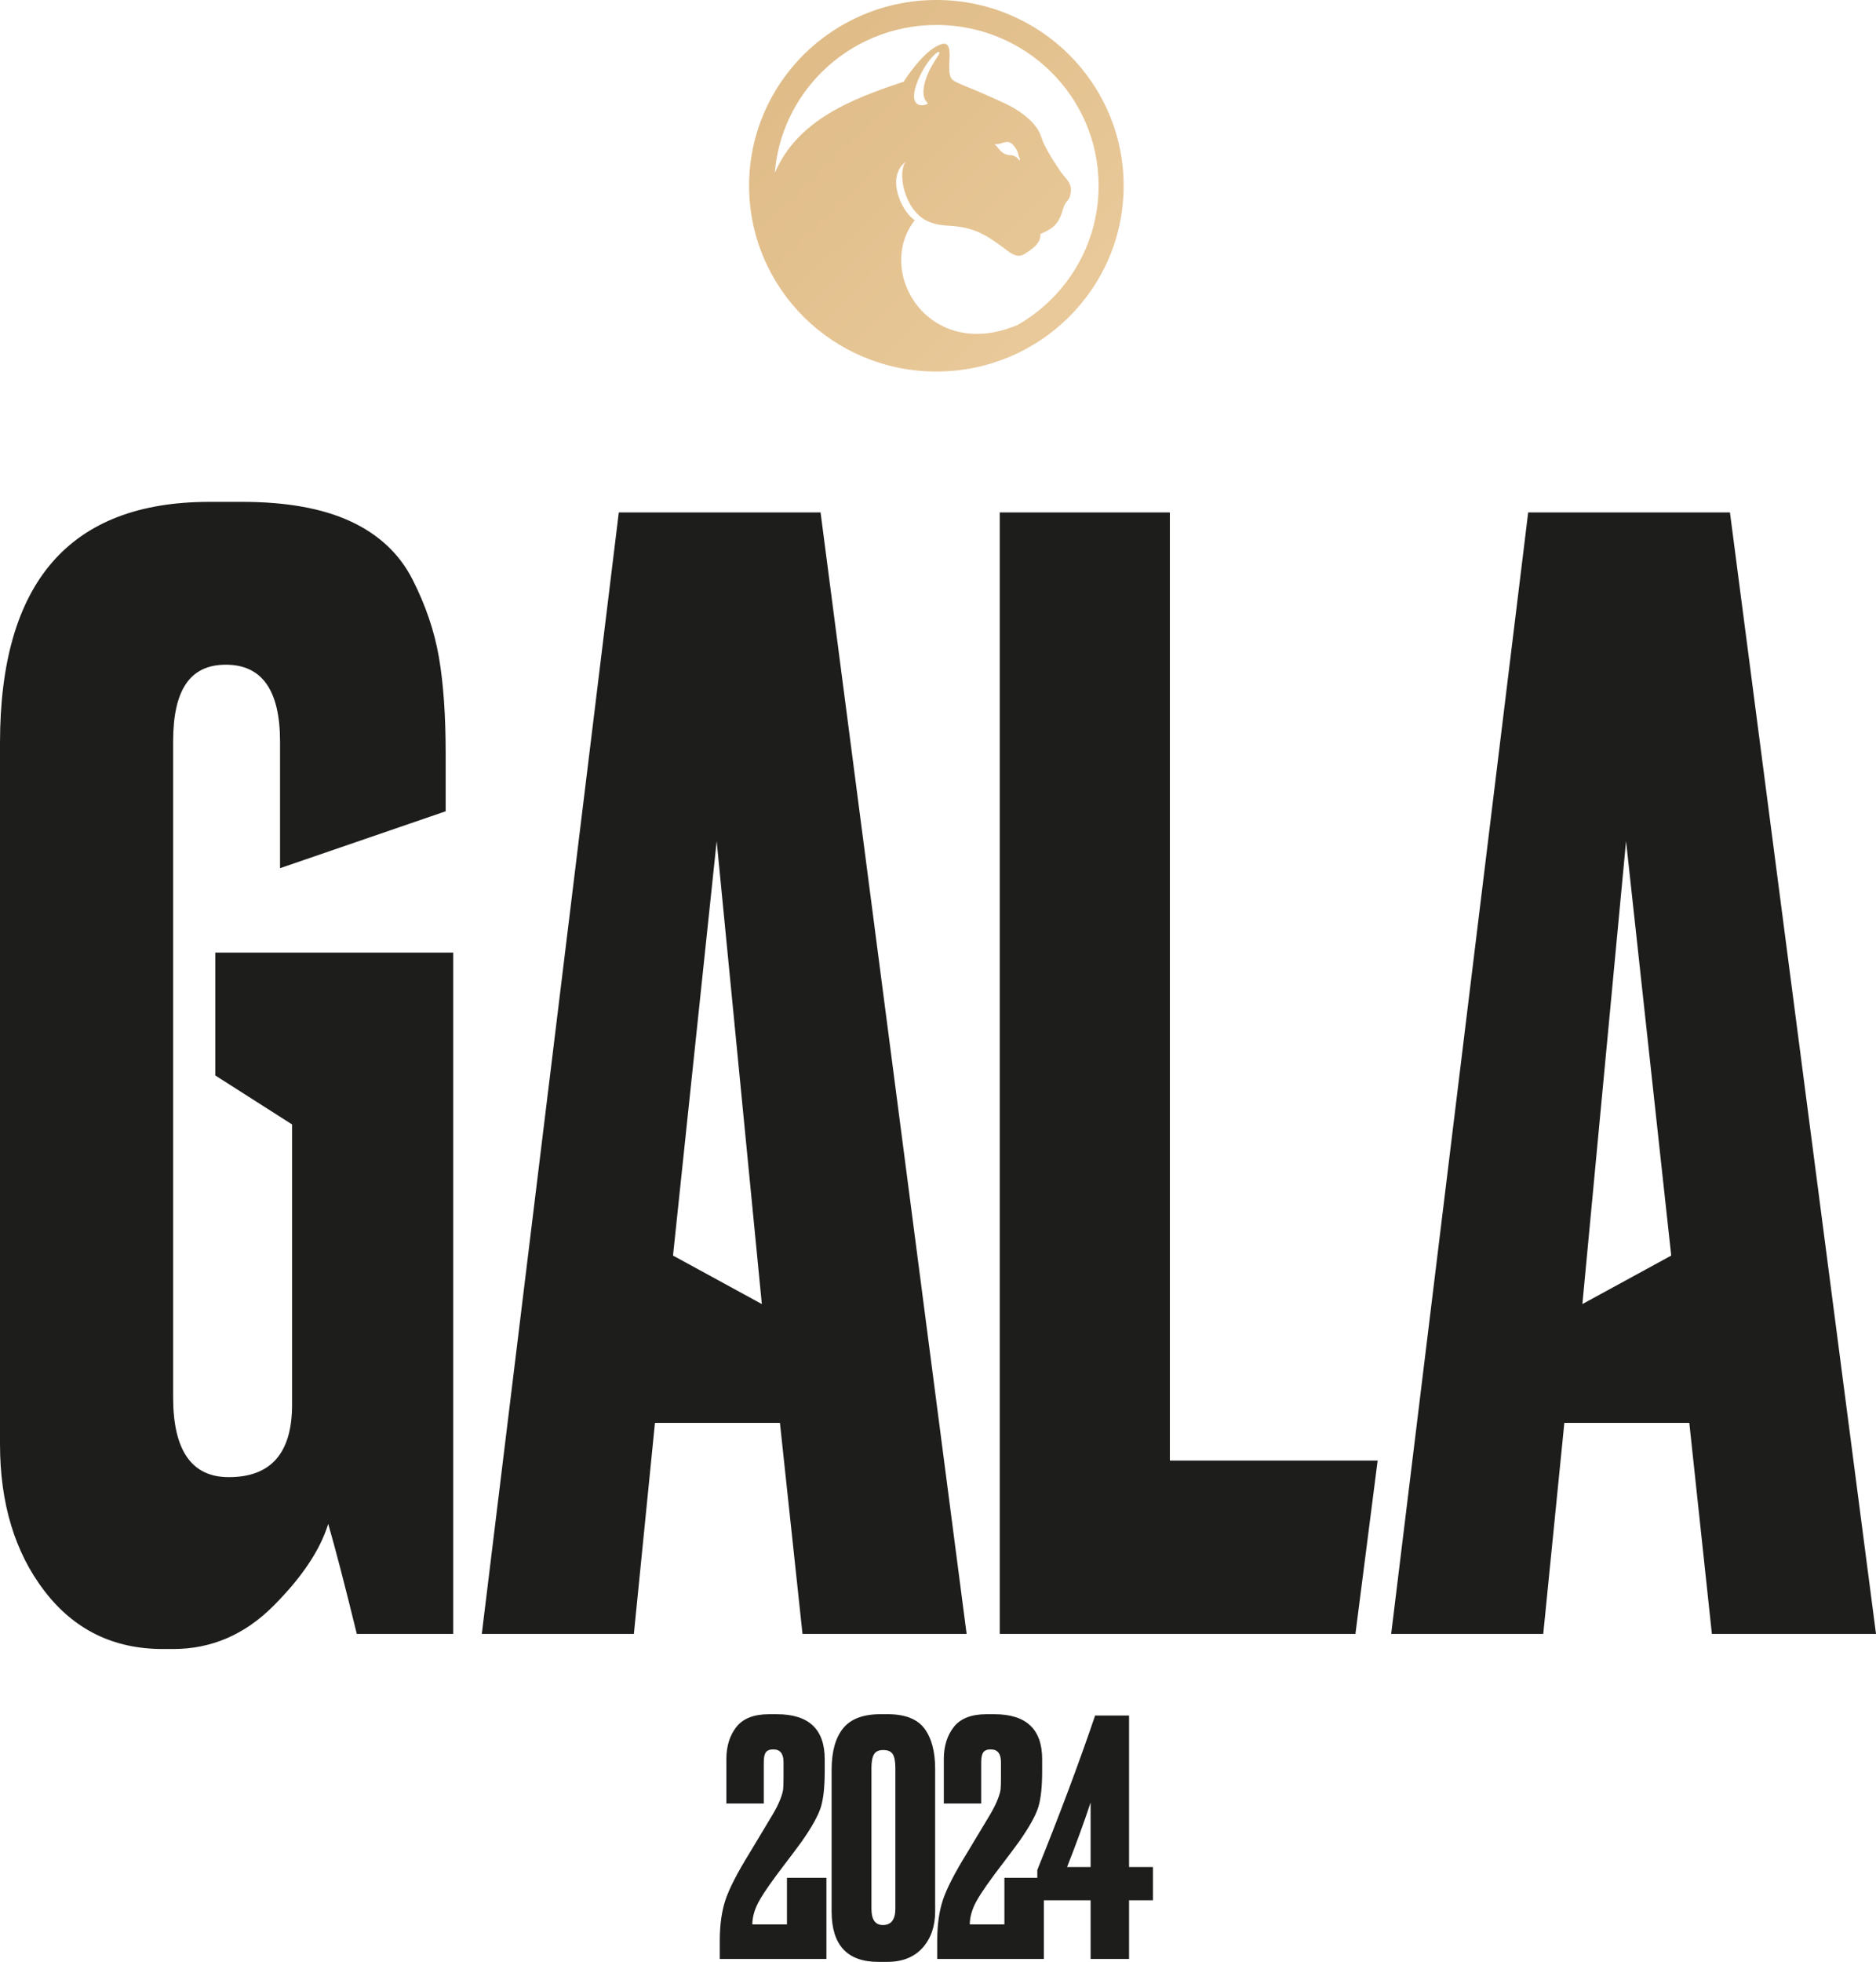 <?xml version="1.0" encoding="UTF-8"?> <svg xmlns="http://www.w3.org/2000/svg" width="576" height="602" viewBox="0 0 576 602" fill="none"><path d="M53.171 505.994H49.932C34.827 505.994 22.729 500.057 13.64 488.184C4.545 476.317 0 461.286 0 443.085V228.007C0 178.675 21.417 154 64.257 154H74.428C87.985 154 99.078 156.011 107.712 160.014C116.334 164.029 122.658 169.959 126.665 177.824C130.666 185.688 133.367 193.629 134.756 201.641C136.145 209.665 136.836 219.528 136.836 231.241V248.942L85.982 266.4V227.546C85.982 211.817 80.432 203.959 69.34 203.959C58.247 203.959 53.158 211.823 53.158 227.546V428.746C53.158 445.096 58.855 453.261 70.261 453.261C83.204 453.261 89.675 445.858 89.675 431.058V345.031L66.101 330V292.305H139.14V501.37H109.556C105.856 486.269 102.925 475.004 100.774 467.607C98.303 475.631 92.683 484.027 83.901 492.814C75.12 501.6 64.865 506 53.158 506L53.171 505.994Z" fill="#1D1D1B"></path><path d="M246.399 501.363L239.467 436.61H201.095L194.623 501.363H147.93L189.996 157.24H251.942L296.786 501.363H246.399ZM220.047 258.074L206.638 385.268L233.911 400.145L220.041 258.068L220.047 258.074Z" fill="#1D1D1B"></path><path d="M306.955 157.24H359.192V448.17H422.989L416.165 501.363H306.955V157.24Z" fill="#1D1D1B"></path><path d="M525.612 501.363L518.68 436.61H480.307L473.836 501.363H427.143L469.209 157.24H531.155L575.999 501.363H525.612ZM499.26 258.074L485.851 400.151L513.124 385.274L499.254 258.081L499.26 258.074Z" fill="#1D1D1B"></path><path d="M237.478 536.798C236.342 536.798 235.565 537.098 235.141 537.699C234.718 538.299 234.506 539.296 234.506 540.702V553.403H223.022V539.801C223.022 535.801 224.049 532.504 226.103 529.904C228.157 527.303 231.489 526.006 236.098 526.006H238.544C248.326 526.006 253.218 530.607 253.218 539.807V543.506C253.218 548.241 252.826 551.889 252.05 554.458C251.266 557.026 249.321 560.54 246.202 565.006C245.354 566.207 242.799 569.606 238.544 575.203C235.283 579.606 233.209 582.8 232.323 584.806C231.438 586.806 230.995 588.704 230.995 590.506H241.625V576.207H253.744V601.105H221V595.508C221 590.64 221.584 586.461 222.752 582.96C223.921 579.459 226.418 574.609 230.25 568.412L237.163 556.911C238.229 555.109 239.025 553.531 239.558 552.164C240.091 550.797 240.392 549.73 240.463 548.963C240.534 548.196 240.572 547.046 240.572 545.513V540.714C240.572 538.114 239.545 536.81 237.491 536.81L237.478 536.798Z" fill="#1D1D1B"></path><path d="M287.124 542.9V586.5C287.124 591.1 285.827 594.831 283.246 597.7C280.66 600.569 277.026 602 272.347 602H269.689C260.118 602 255.336 596.837 255.336 586.5V543.104C255.336 537.501 256.504 533.252 258.847 530.351C261.184 527.45 265.016 526 270.331 526H272.565C277.88 526 281.635 527.47 283.837 530.402C286.032 533.335 287.13 537.501 287.13 542.9H287.124ZM274.902 585.695V542.497C274.902 540.497 274.632 539.079 274.106 538.248C273.573 537.418 272.597 536.996 271.178 536.996C269.76 536.996 268.893 537.43 268.36 538.299C267.828 539.168 267.564 540.567 267.564 542.497V585.695C267.564 589.03 268.733 590.697 271.076 590.697C273.624 590.697 274.902 589.03 274.902 585.695Z" fill="#1D1D1B"></path><path d="M304.242 536.798C303.105 536.798 302.329 537.098 301.905 537.699C301.481 538.299 301.27 539.296 301.27 540.702V553.403H289.786V539.801C289.786 535.801 290.813 532.504 292.867 529.904C294.921 527.303 298.253 526.006 302.862 526.006H305.307C315.09 526.006 319.981 530.607 319.981 539.807V543.506C319.981 548.241 319.59 551.889 318.813 554.458C318.03 557.026 316.085 560.54 312.965 565.006C312.118 566.207 309.563 569.606 305.307 575.203C302.046 579.606 299.973 582.8 299.087 584.806C298.201 586.813 297.758 588.704 297.758 590.506H308.388V576.207H320.508V601.105H287.764V595.508C287.764 590.64 288.348 586.461 289.516 582.96C290.684 579.459 293.181 574.609 297.014 568.412L303.927 556.911C304.993 555.109 305.789 553.531 306.321 552.164C306.854 550.797 307.156 549.73 307.227 548.963C307.297 548.196 307.329 547.046 307.329 545.513V540.714C307.329 538.114 306.302 536.811 304.248 536.811L304.242 536.798Z" fill="#1D1D1B"></path><path d="M318.489 583.094V573.798C325.434 556.598 331.353 540.798 336.244 526.403H346.663V572.897H354V583.094H346.663V601.093H334.858V583.094H318.482H318.489ZM334.858 572.897V553.097C332.874 559.096 330.461 565.696 327.63 572.897H334.858Z" fill="#1D1D1B"></path><path fill-rule="evenodd" clip-rule="evenodd" d="M305.383 44.233C308.261 44.438 309.649 41.729 312.113 45.916C312.693 46.901 312.527 47.763 313.169 48.728L313.004 49.282C312.362 48.256 311.43 47.64 310.084 47.599C308.613 47.558 307.557 46.819 306.687 45.69C306.294 45.177 305.838 44.726 305.383 44.233ZM284.901 31.733C284.901 31.938 282.478 33.005 281.256 31.548C280.469 30.686 279.931 28.1 283.037 22.147C284.694 19.007 286.33 17.221 287.531 16.256C288.277 15.723 288.649 15.723 288.256 16.749C287.179 18.494 285.294 20.998 284.176 24.59C282.374 30.276 284.901 31.486 284.901 31.712V31.733ZM287.448 114H287.552C303.415 114 317.767 107.616 328.163 97.313C338.58 86.988 345 72.743 345 57C345 41.257 338.559 27.012 328.163 16.687C317.767 6.384 303.395 0 287.51 0C271.626 0 257.254 6.384 246.837 16.687C236.441 27.012 230 41.257 230 57C230 72.743 236.441 86.988 246.837 97.313C257.233 107.616 271.585 114 287.448 114ZM322.717 91.894C319.693 94.891 316.255 97.518 312.527 99.673C285.149 111.332 268.458 83.417 280.863 67.571C276.866 65.026 271.875 54.393 278.067 49.652C275.437 53.1 277.694 64.492 284.694 67.817C287.2 69.008 289.602 69.172 291.963 69.315C298.88 69.746 302.649 71.943 308.158 76.068C310.146 77.546 312.175 79.414 314.536 77.957C316.317 76.869 319.817 74.673 319.424 71.799C322.364 70.526 324.166 69.541 325.471 66.75C326.03 65.559 326.299 64.184 326.693 63.26C327.583 61.208 328.205 61.721 328.66 59.648C329.468 56.097 327.066 54.845 325.471 52.423C323.462 49.344 320.728 45.321 319.672 41.955C318.409 37.87 313.604 34.011 308.033 31.486C304.326 29.803 301.117 28.326 297.389 26.848C295.38 26.047 293.226 25.123 292.501 24.528C290.927 23.215 291.569 19.048 291.569 16.975C291.569 14.553 291.135 12.377 288.09 13.957C283.306 15.969 277.528 24.836 277.508 25.062C261.665 30.296 244.849 36.762 237.89 53.08C238.843 41.01 244.186 30.173 252.325 22.106C261.334 13.178 273.78 7.656 287.531 7.656C301.282 7.656 313.729 13.178 322.737 22.106C331.746 31.035 337.317 43.371 337.317 57C337.317 70.629 331.746 82.965 322.737 91.894H322.717Z" fill="url(#paint0_linear_311_1322)"></path><defs><linearGradient id="paint0_linear_311_1322" x1="263.422" y1="-74.959" x2="425.997" y2="89.466" gradientUnits="userSpaceOnUse"><stop stop-color="#DAB57F"></stop><stop offset="1" stop-color="#EFD1A4"></stop></linearGradient></defs></svg> 